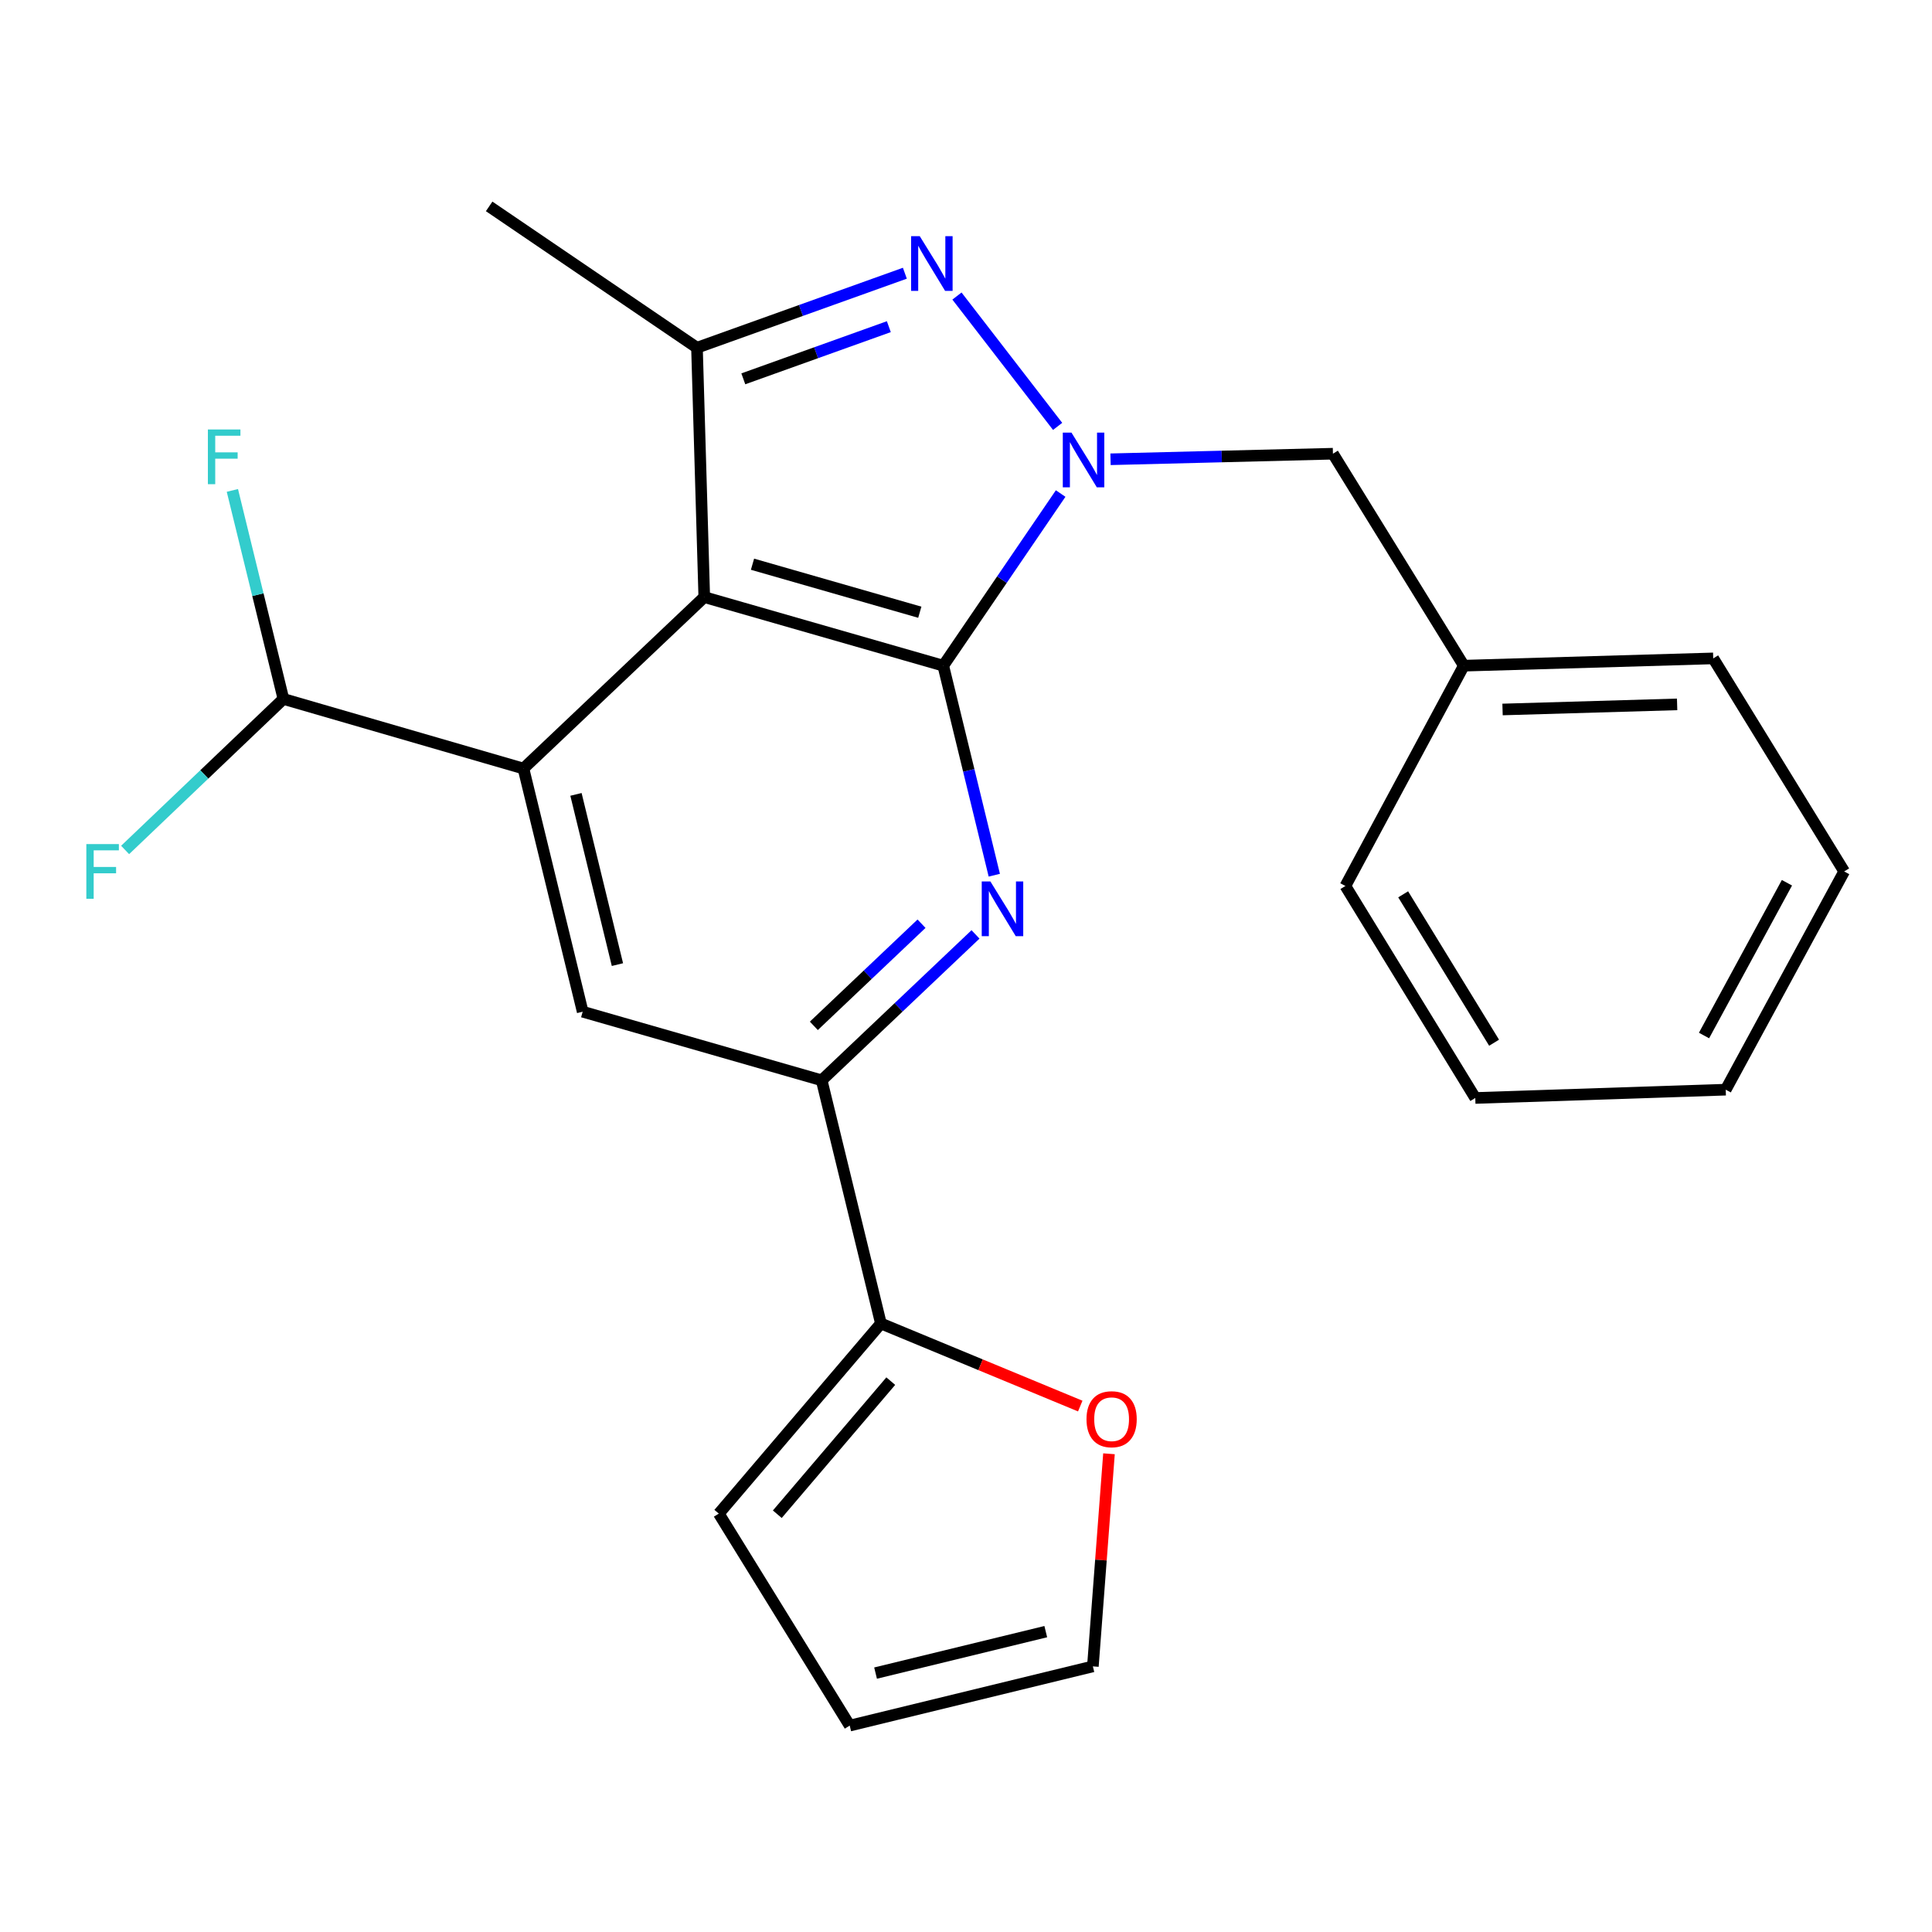 <?xml version='1.0' encoding='iso-8859-1'?>
<svg version='1.1' baseProfile='full'
              xmlns='http://www.w3.org/2000/svg'
                      xmlns:rdkit='http://www.rdkit.org/xml'
                      xmlns:xlink='http://www.w3.org/1999/xlink'
                  xml:space='preserve'
width='1000px' height='1000px' viewBox='0 0 1000 1000'>
<!-- END OF HEADER -->
<rect style='opacity:1.0;fill:#FFFFFF;stroke:none' width='1000' height='1000' x='0' y='0'> </rect>
<path class='bond-0' d='M 488.227,344.556 L 364.526,309.056' style='fill:none;fill-rule:evenodd;stroke:#000000;stroke-width:6px;stroke-linecap:butt;stroke-linejoin:miter;stroke-opacity:1' />
<path class='bond-0' d='M 476.084,316.888 L 389.493,292.038' style='fill:none;fill-rule:evenodd;stroke:#000000;stroke-width:6px;stroke-linecap:butt;stroke-linejoin:miter;stroke-opacity:1' />
<path class='bond-1' d='M 488.227,344.556 L 518.608,300.004' style='fill:none;fill-rule:evenodd;stroke:#000000;stroke-width:6px;stroke-linecap:butt;stroke-linejoin:miter;stroke-opacity:1' />
<path class='bond-1' d='M 518.608,300.004 L 548.989,255.451' style='fill:none;fill-rule:evenodd;stroke:#0000FF;stroke-width:6px;stroke-linecap:butt;stroke-linejoin:miter;stroke-opacity:1' />
<path class='bond-3' d='M 488.227,344.556 L 501.437,398.78' style='fill:none;fill-rule:evenodd;stroke:#000000;stroke-width:6px;stroke-linecap:butt;stroke-linejoin:miter;stroke-opacity:1' />
<path class='bond-3' d='M 501.437,398.78 L 514.646,453.003' style='fill:none;fill-rule:evenodd;stroke:#0000FF;stroke-width:6px;stroke-linecap:butt;stroke-linejoin:miter;stroke-opacity:1' />
<path class='bond-4' d='M 364.526,309.056 L 270.939,397.8' style='fill:none;fill-rule:evenodd;stroke:#000000;stroke-width:6px;stroke-linecap:butt;stroke-linejoin:miter;stroke-opacity:1' />
<path class='bond-5' d='M 364.526,309.056 L 360.755,179.982' style='fill:none;fill-rule:evenodd;stroke:#000000;stroke-width:6px;stroke-linecap:butt;stroke-linejoin:miter;stroke-opacity:1' />
<path class='bond-2' d='M 547.425,220.698 L 495.318,153.234' style='fill:none;fill-rule:evenodd;stroke:#0000FF;stroke-width:6px;stroke-linecap:butt;stroke-linejoin:miter;stroke-opacity:1' />
<path class='bond-10' d='M 574.81,237.719 L 632.369,236.28' style='fill:none;fill-rule:evenodd;stroke:#0000FF;stroke-width:6px;stroke-linecap:butt;stroke-linejoin:miter;stroke-opacity:1' />
<path class='bond-10' d='M 632.369,236.28 L 689.928,234.84' style='fill:none;fill-rule:evenodd;stroke:#000000;stroke-width:6px;stroke-linecap:butt;stroke-linejoin:miter;stroke-opacity:1' />
<path class='bond-24' d='M 468.357,141.418 L 414.556,160.7' style='fill:none;fill-rule:evenodd;stroke:#0000FF;stroke-width:6px;stroke-linecap:butt;stroke-linejoin:miter;stroke-opacity:1' />
<path class='bond-24' d='M 414.556,160.7 L 360.755,179.982' style='fill:none;fill-rule:evenodd;stroke:#000000;stroke-width:6px;stroke-linecap:butt;stroke-linejoin:miter;stroke-opacity:1' />
<path class='bond-24' d='M 460.059,169.084 L 422.398,182.582' style='fill:none;fill-rule:evenodd;stroke:#0000FF;stroke-width:6px;stroke-linecap:butt;stroke-linejoin:miter;stroke-opacity:1' />
<path class='bond-24' d='M 422.398,182.582 L 384.738,196.08' style='fill:none;fill-rule:evenodd;stroke:#000000;stroke-width:6px;stroke-linecap:butt;stroke-linejoin:miter;stroke-opacity:1' />
<path class='bond-6' d='M 504.92,483.648 L 465.109,521.409' style='fill:none;fill-rule:evenodd;stroke:#0000FF;stroke-width:6px;stroke-linecap:butt;stroke-linejoin:miter;stroke-opacity:1' />
<path class='bond-6' d='M 465.109,521.409 L 425.298,559.171' style='fill:none;fill-rule:evenodd;stroke:#000000;stroke-width:6px;stroke-linecap:butt;stroke-linejoin:miter;stroke-opacity:1' />
<path class='bond-6' d='M 476.98,478.111 L 449.112,504.544' style='fill:none;fill-rule:evenodd;stroke:#0000FF;stroke-width:6px;stroke-linecap:butt;stroke-linejoin:miter;stroke-opacity:1' />
<path class='bond-6' d='M 449.112,504.544 L 421.244,530.978' style='fill:none;fill-rule:evenodd;stroke:#000000;stroke-width:6px;stroke-linecap:butt;stroke-linejoin:miter;stroke-opacity:1' />
<path class='bond-9' d='M 270.939,397.8 L 146.695,361.77' style='fill:none;fill-rule:evenodd;stroke:#000000;stroke-width:6px;stroke-linecap:butt;stroke-linejoin:miter;stroke-opacity:1' />
<path class='bond-25' d='M 270.939,397.8 L 301.596,523.658' style='fill:none;fill-rule:evenodd;stroke:#000000;stroke-width:6px;stroke-linecap:butt;stroke-linejoin:miter;stroke-opacity:1' />
<path class='bond-25' d='M 298.122,411.177 L 319.582,499.278' style='fill:none;fill-rule:evenodd;stroke:#000000;stroke-width:6px;stroke-linecap:butt;stroke-linejoin:miter;stroke-opacity:1' />
<path class='bond-18' d='M 360.755,179.982 L 253.183,106.826' style='fill:none;fill-rule:evenodd;stroke:#000000;stroke-width:6px;stroke-linecap:butt;stroke-linejoin:miter;stroke-opacity:1' />
<path class='bond-7' d='M 425.298,559.171 L 301.596,523.658' style='fill:none;fill-rule:evenodd;stroke:#000000;stroke-width:6px;stroke-linecap:butt;stroke-linejoin:miter;stroke-opacity:1' />
<path class='bond-8' d='M 425.298,559.171 L 455.955,685.029' style='fill:none;fill-rule:evenodd;stroke:#000000;stroke-width:6px;stroke-linecap:butt;stroke-linejoin:miter;stroke-opacity:1' />
<path class='bond-11' d='M 455.955,685.029 L 507.547,706.403' style='fill:none;fill-rule:evenodd;stroke:#000000;stroke-width:6px;stroke-linecap:butt;stroke-linejoin:miter;stroke-opacity:1' />
<path class='bond-11' d='M 507.547,706.403 L 559.138,727.778' style='fill:none;fill-rule:evenodd;stroke:#FF0000;stroke-width:6px;stroke-linecap:butt;stroke-linejoin:miter;stroke-opacity:1' />
<path class='bond-12' d='M 455.955,685.029 L 372.054,783.446' style='fill:none;fill-rule:evenodd;stroke:#000000;stroke-width:6px;stroke-linecap:butt;stroke-linejoin:miter;stroke-opacity:1' />
<path class='bond-12' d='M 461.06,714.872 L 402.329,783.763' style='fill:none;fill-rule:evenodd;stroke:#000000;stroke-width:6px;stroke-linecap:butt;stroke-linejoin:miter;stroke-opacity:1' />
<path class='bond-15' d='M 146.695,361.77 L 105.729,400.854' style='fill:none;fill-rule:evenodd;stroke:#000000;stroke-width:6px;stroke-linecap:butt;stroke-linejoin:miter;stroke-opacity:1' />
<path class='bond-15' d='M 105.729,400.854 L 64.762,439.938' style='fill:none;fill-rule:evenodd;stroke:#33CCCC;stroke-width:6px;stroke-linecap:butt;stroke-linejoin:miter;stroke-opacity:1' />
<path class='bond-16' d='M 146.695,361.77 L 133.487,307.805' style='fill:none;fill-rule:evenodd;stroke:#000000;stroke-width:6px;stroke-linecap:butt;stroke-linejoin:miter;stroke-opacity:1' />
<path class='bond-16' d='M 133.487,307.805 L 120.28,253.84' style='fill:none;fill-rule:evenodd;stroke:#33CCCC;stroke-width:6px;stroke-linecap:butt;stroke-linejoin:miter;stroke-opacity:1' />
<path class='bond-17' d='M 689.928,234.84 L 757.674,344.556' style='fill:none;fill-rule:evenodd;stroke:#000000;stroke-width:6px;stroke-linecap:butt;stroke-linejoin:miter;stroke-opacity:1' />
<path class='bond-13' d='M 574.008,752.472 L 569.84,807.494' style='fill:none;fill-rule:evenodd;stroke:#FF0000;stroke-width:6px;stroke-linecap:butt;stroke-linejoin:miter;stroke-opacity:1' />
<path class='bond-13' d='M 569.84,807.494 L 565.671,862.517' style='fill:none;fill-rule:evenodd;stroke:#000000;stroke-width:6px;stroke-linecap:butt;stroke-linejoin:miter;stroke-opacity:1' />
<path class='bond-14' d='M 372.054,783.446 L 439.813,893.174' style='fill:none;fill-rule:evenodd;stroke:#000000;stroke-width:6px;stroke-linecap:butt;stroke-linejoin:miter;stroke-opacity:1' />
<path class='bond-26' d='M 565.671,862.517 L 439.813,893.174' style='fill:none;fill-rule:evenodd;stroke:#000000;stroke-width:6px;stroke-linecap:butt;stroke-linejoin:miter;stroke-opacity:1' />
<path class='bond-26' d='M 541.291,844.531 L 453.191,865.991' style='fill:none;fill-rule:evenodd;stroke:#000000;stroke-width:6px;stroke-linecap:butt;stroke-linejoin:miter;stroke-opacity:1' />
<path class='bond-19' d='M 757.674,344.556 L 886.761,340.785' style='fill:none;fill-rule:evenodd;stroke:#000000;stroke-width:6px;stroke-linecap:butt;stroke-linejoin:miter;stroke-opacity:1' />
<path class='bond-19' d='M 777.716,367.226 L 868.077,364.586' style='fill:none;fill-rule:evenodd;stroke:#000000;stroke-width:6px;stroke-linecap:butt;stroke-linejoin:miter;stroke-opacity:1' />
<path class='bond-20' d='M 757.674,344.556 L 696.372,458.585' style='fill:none;fill-rule:evenodd;stroke:#000000;stroke-width:6px;stroke-linecap:butt;stroke-linejoin:miter;stroke-opacity:1' />
<path class='bond-22' d='M 886.761,340.785 L 954.545,451.057' style='fill:none;fill-rule:evenodd;stroke:#000000;stroke-width:6px;stroke-linecap:butt;stroke-linejoin:miter;stroke-opacity:1' />
<path class='bond-21' d='M 696.372,458.585 L 763.602,568.314' style='fill:none;fill-rule:evenodd;stroke:#000000;stroke-width:6px;stroke-linecap:butt;stroke-linejoin:miter;stroke-opacity:1' />
<path class='bond-21' d='M 726.277,462.901 L 773.338,539.711' style='fill:none;fill-rule:evenodd;stroke:#000000;stroke-width:6px;stroke-linecap:butt;stroke-linejoin:miter;stroke-opacity:1' />
<path class='bond-23' d='M 763.602,568.314 L 893.231,564.014' style='fill:none;fill-rule:evenodd;stroke:#000000;stroke-width:6px;stroke-linecap:butt;stroke-linejoin:miter;stroke-opacity:1' />
<path class='bond-27' d='M 954.545,451.057 L 893.231,564.014' style='fill:none;fill-rule:evenodd;stroke:#000000;stroke-width:6px;stroke-linecap:butt;stroke-linejoin:miter;stroke-opacity:1' />
<path class='bond-27' d='M 924.919,456.911 L 881.999,535.981' style='fill:none;fill-rule:evenodd;stroke:#000000;stroke-width:6px;stroke-linecap:butt;stroke-linejoin:miter;stroke-opacity:1' />
<path  class='atom-2' d='M 554.582 223.909
L 563.862 238.909
Q 564.782 240.389, 566.262 243.069
Q 567.742 245.749, 567.822 245.909
L 567.822 223.909
L 571.582 223.909
L 571.582 252.229
L 567.702 252.229
L 557.742 235.829
Q 556.582 233.909, 555.342 231.709
Q 554.142 229.509, 553.782 228.829
L 553.782 252.229
L 550.102 252.229
L 550.102 223.909
L 554.582 223.909
' fill='#0000FF'/>
<path  class='atom-3' d='M 476.065 122.251
L 485.345 137.251
Q 486.265 138.731, 487.745 141.411
Q 489.225 144.091, 489.305 144.251
L 489.305 122.251
L 493.065 122.251
L 493.065 150.571
L 489.185 150.571
L 479.225 134.171
Q 478.065 132.251, 476.825 130.051
Q 475.625 127.851, 475.265 127.171
L 475.265 150.571
L 471.585 150.571
L 471.585 122.251
L 476.065 122.251
' fill='#0000FF'/>
<path  class='atom-4' d='M 512.625 456.242
L 521.905 471.242
Q 522.825 472.722, 524.305 475.402
Q 525.785 478.082, 525.865 478.242
L 525.865 456.242
L 529.625 456.242
L 529.625 484.562
L 525.745 484.562
L 515.785 468.162
Q 514.625 466.242, 513.385 464.042
Q 512.185 461.842, 511.825 461.162
L 511.825 484.562
L 508.145 484.562
L 508.145 456.242
L 512.625 456.242
' fill='#0000FF'/>
<path  class='atom-12' d='M 562.37 734.582
Q 562.37 727.782, 565.73 723.982
Q 569.09 720.182, 575.37 720.182
Q 581.65 720.182, 585.01 723.982
Q 588.37 727.782, 588.37 734.582
Q 588.37 741.462, 584.97 745.382
Q 581.57 749.262, 575.37 749.262
Q 569.13 749.262, 565.73 745.382
Q 562.37 741.502, 562.37 734.582
M 575.37 746.062
Q 579.69 746.062, 582.01 743.182
Q 584.37 740.262, 584.37 734.582
Q 584.37 729.022, 582.01 726.222
Q 579.69 723.382, 575.37 723.382
Q 571.05 723.382, 568.69 726.182
Q 566.37 728.982, 566.37 734.582
Q 566.37 740.302, 568.69 743.182
Q 571.05 746.062, 575.37 746.062
' fill='#FF0000'/>
<path  class='atom-16' d='M 44.689 436.897
L 61.529 436.897
L 61.529 440.137
L 48.489 440.137
L 48.489 448.737
L 60.089 448.737
L 60.089 452.017
L 48.489 452.017
L 48.489 465.217
L 44.689 465.217
L 44.689 436.897
' fill='#33CCCC'/>
<path  class='atom-17' d='M 107.605 222.295
L 124.445 222.295
L 124.445 225.535
L 111.405 225.535
L 111.405 234.135
L 123.005 234.135
L 123.005 237.415
L 111.405 237.415
L 111.405 250.615
L 107.605 250.615
L 107.605 222.295
' fill='#33CCCC'/>
</svg>

